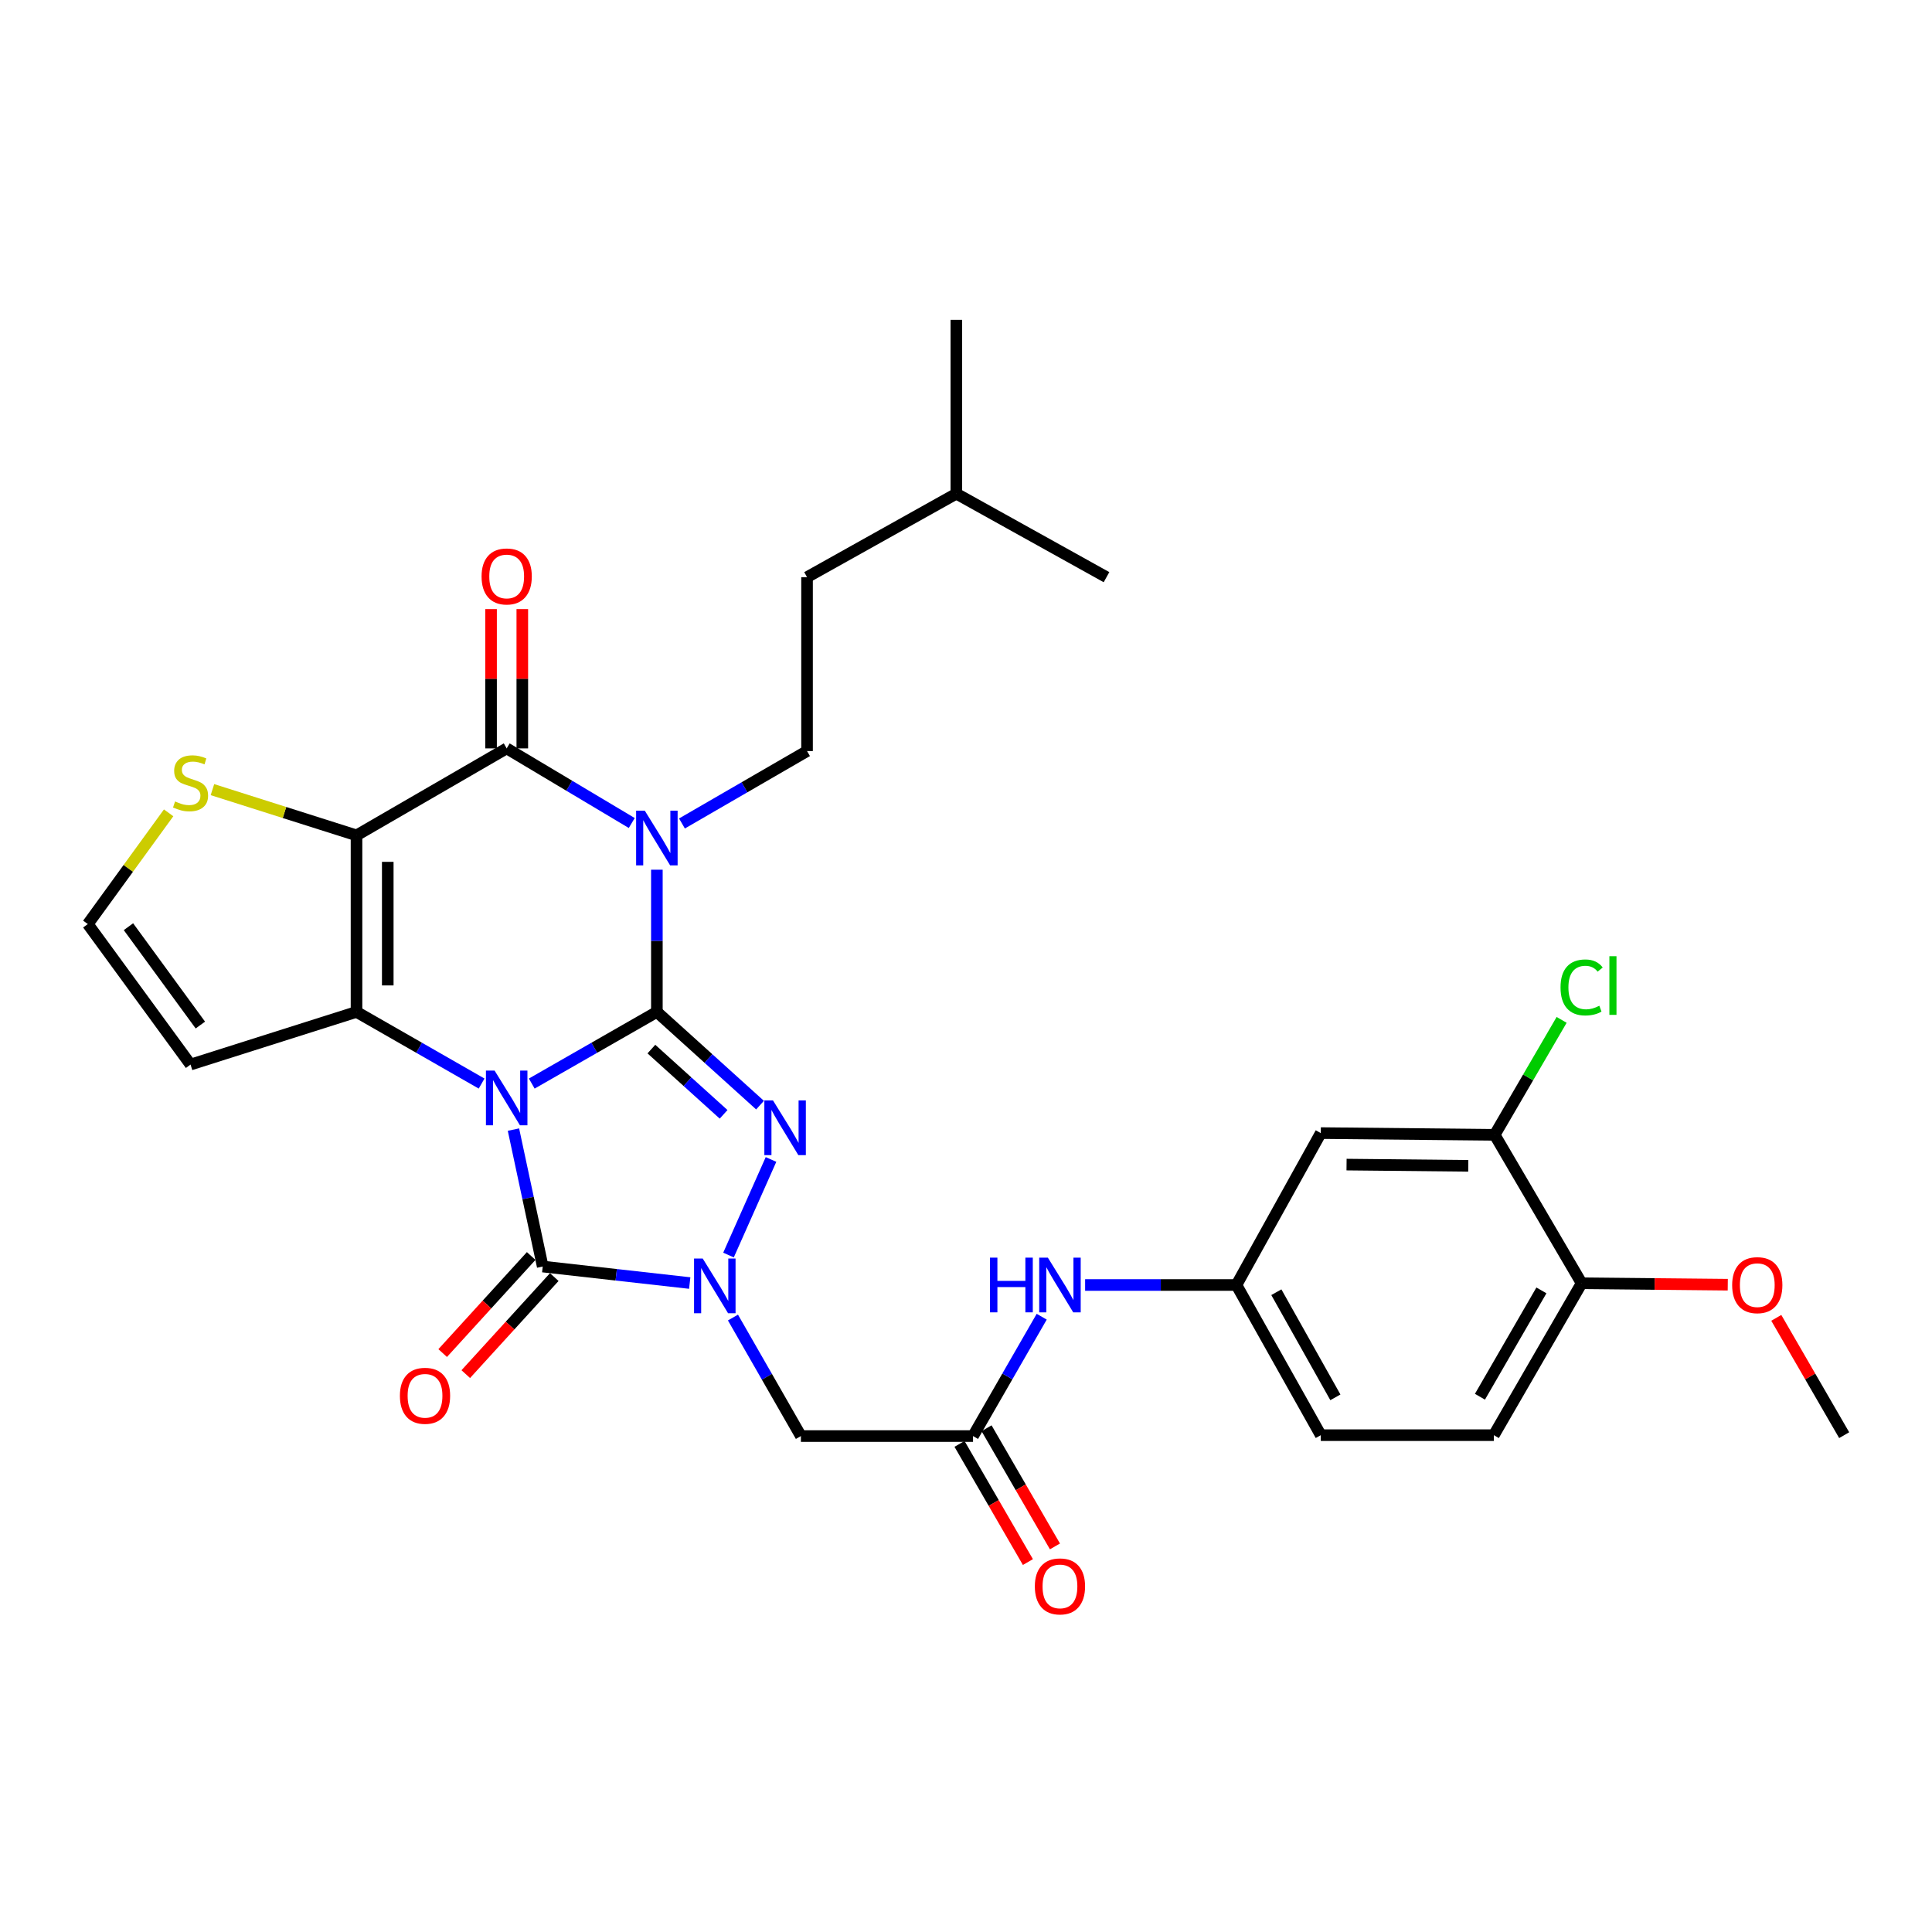 <?xml version='1.0' encoding='iso-8859-1'?>
<svg version='1.1' baseProfile='full'
              xmlns='http://www.w3.org/2000/svg'
                      xmlns:rdkit='http://www.rdkit.org/xml'
                      xmlns:xlink='http://www.w3.org/1999/xlink'
                  xml:space='preserve'
width='1000px' height='1000px' viewBox='0 0 1000 1000'>
<!-- END OF HEADER -->
<rect style='opacity:1.0;fill:#FFFFFF;stroke:none' width='1000' height='1000' x='0' y='0'> </rect>
<path class='bond-0' d='M 275.238,560.853 L 307.617,542.308' style='fill:none;fill-rule:evenodd;stroke:#0000FF;stroke-width:6px;stroke-linecap:butt;stroke-linejoin:miter;stroke-opacity:1' />
<path class='bond-0' d='M 307.617,542.308 L 339.996,523.762' style='fill:none;fill-rule:evenodd;stroke:#000000;stroke-width:6px;stroke-linecap:butt;stroke-linejoin:miter;stroke-opacity:1' />
<path class='bond-2' d='M 249.279,560.853 L 216.905,542.307' style='fill:none;fill-rule:evenodd;stroke:#0000FF;stroke-width:6px;stroke-linecap:butt;stroke-linejoin:miter;stroke-opacity:1' />
<path class='bond-2' d='M 216.905,542.307 L 184.53,523.762' style='fill:none;fill-rule:evenodd;stroke:#000000;stroke-width:6px;stroke-linecap:butt;stroke-linejoin:miter;stroke-opacity:1' />
<path class='bond-5' d='M 265.762,584.679 L 273.338,620.119' style='fill:none;fill-rule:evenodd;stroke:#0000FF;stroke-width:6px;stroke-linecap:butt;stroke-linejoin:miter;stroke-opacity:1' />
<path class='bond-5' d='M 273.338,620.119 L 280.913,655.559' style='fill:none;fill-rule:evenodd;stroke:#000000;stroke-width:6px;stroke-linecap:butt;stroke-linejoin:miter;stroke-opacity:1' />
<path class='bond-1' d='M 339.996,523.762 L 339.996,486.961' style='fill:none;fill-rule:evenodd;stroke:#000000;stroke-width:6px;stroke-linecap:butt;stroke-linejoin:miter;stroke-opacity:1' />
<path class='bond-1' d='M 339.996,486.961 L 339.996,450.16' style='fill:none;fill-rule:evenodd;stroke:#0000FF;stroke-width:6px;stroke-linecap:butt;stroke-linejoin:miter;stroke-opacity:1' />
<path class='bond-4' d='M 339.996,523.762 L 366.693,547.889' style='fill:none;fill-rule:evenodd;stroke:#000000;stroke-width:6px;stroke-linecap:butt;stroke-linejoin:miter;stroke-opacity:1' />
<path class='bond-4' d='M 366.693,547.889 L 393.39,572.016' style='fill:none;fill-rule:evenodd;stroke:#0000FF;stroke-width:6px;stroke-linecap:butt;stroke-linejoin:miter;stroke-opacity:1' />
<path class='bond-4' d='M 337.16,543.001 L 355.848,559.889' style='fill:none;fill-rule:evenodd;stroke:#000000;stroke-width:6px;stroke-linecap:butt;stroke-linejoin:miter;stroke-opacity:1' />
<path class='bond-4' d='M 355.848,559.889 L 374.536,576.778' style='fill:none;fill-rule:evenodd;stroke:#0000FF;stroke-width:6px;stroke-linecap:butt;stroke-linejoin:miter;stroke-opacity:1' />
<path class='bond-11' d='M 352.982,426.232 L 385.353,407.49' style='fill:none;fill-rule:evenodd;stroke:#0000FF;stroke-width:6px;stroke-linecap:butt;stroke-linejoin:miter;stroke-opacity:1' />
<path class='bond-11' d='M 385.353,407.49 L 417.725,388.748' style='fill:none;fill-rule:evenodd;stroke:#000000;stroke-width:6px;stroke-linecap:butt;stroke-linejoin:miter;stroke-opacity:1' />
<path class='bond-33' d='M 326.993,425.991 L 294.626,406.678' style='fill:none;fill-rule:evenodd;stroke:#0000FF;stroke-width:6px;stroke-linecap:butt;stroke-linejoin:miter;stroke-opacity:1' />
<path class='bond-33' d='M 294.626,406.678 L 262.259,387.364' style='fill:none;fill-rule:evenodd;stroke:#000000;stroke-width:6px;stroke-linecap:butt;stroke-linejoin:miter;stroke-opacity:1' />
<path class='bond-3' d='M 184.53,523.762 L 184.53,432.384' style='fill:none;fill-rule:evenodd;stroke:#000000;stroke-width:6px;stroke-linecap:butt;stroke-linejoin:miter;stroke-opacity:1' />
<path class='bond-3' d='M 200.705,510.056 L 200.705,446.091' style='fill:none;fill-rule:evenodd;stroke:#000000;stroke-width:6px;stroke-linecap:butt;stroke-linejoin:miter;stroke-opacity:1' />
<path class='bond-12' d='M 184.53,523.762 L 98.624,551.017' style='fill:none;fill-rule:evenodd;stroke:#000000;stroke-width:6px;stroke-linecap:butt;stroke-linejoin:miter;stroke-opacity:1' />
<path class='bond-7' d='M 184.53,432.384 L 262.259,387.364' style='fill:none;fill-rule:evenodd;stroke:#000000;stroke-width:6px;stroke-linecap:butt;stroke-linejoin:miter;stroke-opacity:1' />
<path class='bond-9' d='M 184.53,432.384 L 147.244,420.547' style='fill:none;fill-rule:evenodd;stroke:#000000;stroke-width:6px;stroke-linecap:butt;stroke-linejoin:miter;stroke-opacity:1' />
<path class='bond-9' d='M 147.244,420.547 L 109.958,408.71' style='fill:none;fill-rule:evenodd;stroke:#CCCC00;stroke-width:6px;stroke-linecap:butt;stroke-linejoin:miter;stroke-opacity:1' />
<path class='bond-31' d='M 399.074,600.142 L 377.075,649.611' style='fill:none;fill-rule:evenodd;stroke:#0000FF;stroke-width:6px;stroke-linecap:butt;stroke-linejoin:miter;stroke-opacity:1' />
<path class='bond-6' d='M 280.913,655.559 L 318.958,659.831' style='fill:none;fill-rule:evenodd;stroke:#000000;stroke-width:6px;stroke-linecap:butt;stroke-linejoin:miter;stroke-opacity:1' />
<path class='bond-6' d='M 318.958,659.831 L 357.002,664.103' style='fill:none;fill-rule:evenodd;stroke:#0000FF;stroke-width:6px;stroke-linecap:butt;stroke-linejoin:miter;stroke-opacity:1' />
<path class='bond-16' d='M 274.937,650.11 L 252.034,675.23' style='fill:none;fill-rule:evenodd;stroke:#000000;stroke-width:6px;stroke-linecap:butt;stroke-linejoin:miter;stroke-opacity:1' />
<path class='bond-16' d='M 252.034,675.23 L 229.13,700.349' style='fill:none;fill-rule:evenodd;stroke:#FF0000;stroke-width:6px;stroke-linecap:butt;stroke-linejoin:miter;stroke-opacity:1' />
<path class='bond-16' d='M 286.89,661.008 L 263.986,686.128' style='fill:none;fill-rule:evenodd;stroke:#000000;stroke-width:6px;stroke-linecap:butt;stroke-linejoin:miter;stroke-opacity:1' />
<path class='bond-16' d='M 263.986,686.128 L 241.083,711.247' style='fill:none;fill-rule:evenodd;stroke:#FF0000;stroke-width:6px;stroke-linecap:butt;stroke-linejoin:miter;stroke-opacity:1' />
<path class='bond-8' d='M 379.382,681.961 L 396.963,712.634' style='fill:none;fill-rule:evenodd;stroke:#0000FF;stroke-width:6px;stroke-linecap:butt;stroke-linejoin:miter;stroke-opacity:1' />
<path class='bond-8' d='M 396.963,712.634 L 414.544,743.307' style='fill:none;fill-rule:evenodd;stroke:#000000;stroke-width:6px;stroke-linecap:butt;stroke-linejoin:miter;stroke-opacity:1' />
<path class='bond-18' d='M 270.346,387.364 L 270.346,351.319' style='fill:none;fill-rule:evenodd;stroke:#000000;stroke-width:6px;stroke-linecap:butt;stroke-linejoin:miter;stroke-opacity:1' />
<path class='bond-18' d='M 270.346,351.319 L 270.346,315.274' style='fill:none;fill-rule:evenodd;stroke:#FF0000;stroke-width:6px;stroke-linecap:butt;stroke-linejoin:miter;stroke-opacity:1' />
<path class='bond-18' d='M 254.171,387.364 L 254.171,351.319' style='fill:none;fill-rule:evenodd;stroke:#000000;stroke-width:6px;stroke-linecap:butt;stroke-linejoin:miter;stroke-opacity:1' />
<path class='bond-18' d='M 254.171,351.319 L 254.171,315.274' style='fill:none;fill-rule:evenodd;stroke:#FF0000;stroke-width:6px;stroke-linecap:butt;stroke-linejoin:miter;stroke-opacity:1' />
<path class='bond-10' d='M 414.544,743.307 L 503.639,743.307' style='fill:none;fill-rule:evenodd;stroke:#000000;stroke-width:6px;stroke-linecap:butt;stroke-linejoin:miter;stroke-opacity:1' />
<path class='bond-32' d='M 87.283,420.722 L 66.369,449.508' style='fill:none;fill-rule:evenodd;stroke:#CCCC00;stroke-width:6px;stroke-linecap:butt;stroke-linejoin:miter;stroke-opacity:1' />
<path class='bond-32' d='M 66.369,449.508 L 45.455,478.293' style='fill:none;fill-rule:evenodd;stroke:#000000;stroke-width:6px;stroke-linecap:butt;stroke-linejoin:miter;stroke-opacity:1' />
<path class='bond-17' d='M 503.639,743.307 L 521.413,712.417' style='fill:none;fill-rule:evenodd;stroke:#000000;stroke-width:6px;stroke-linecap:butt;stroke-linejoin:miter;stroke-opacity:1' />
<path class='bond-17' d='M 521.413,712.417 L 539.187,681.527' style='fill:none;fill-rule:evenodd;stroke:#0000FF;stroke-width:6px;stroke-linecap:butt;stroke-linejoin:miter;stroke-opacity:1' />
<path class='bond-21' d='M 496.64,747.359 L 514.342,777.94' style='fill:none;fill-rule:evenodd;stroke:#000000;stroke-width:6px;stroke-linecap:butt;stroke-linejoin:miter;stroke-opacity:1' />
<path class='bond-21' d='M 514.342,777.94 L 532.044,808.522' style='fill:none;fill-rule:evenodd;stroke:#FF0000;stroke-width:6px;stroke-linecap:butt;stroke-linejoin:miter;stroke-opacity:1' />
<path class='bond-21' d='M 510.639,739.256 L 528.341,769.837' style='fill:none;fill-rule:evenodd;stroke:#000000;stroke-width:6px;stroke-linecap:butt;stroke-linejoin:miter;stroke-opacity:1' />
<path class='bond-21' d='M 528.341,769.837 L 546.043,800.419' style='fill:none;fill-rule:evenodd;stroke:#FF0000;stroke-width:6px;stroke-linecap:butt;stroke-linejoin:miter;stroke-opacity:1' />
<path class='bond-25' d='M 417.725,388.748 L 417.725,298.745' style='fill:none;fill-rule:evenodd;stroke:#000000;stroke-width:6px;stroke-linecap:butt;stroke-linejoin:miter;stroke-opacity:1' />
<path class='bond-14' d='M 98.624,551.017 L 45.455,478.293' style='fill:none;fill-rule:evenodd;stroke:#000000;stroke-width:6px;stroke-linecap:butt;stroke-linejoin:miter;stroke-opacity:1' />
<path class='bond-14' d='M 103.706,530.562 L 66.487,479.655' style='fill:none;fill-rule:evenodd;stroke:#000000;stroke-width:6px;stroke-linecap:butt;stroke-linejoin:miter;stroke-opacity:1' />
<path class='bond-13' d='M 773.64,587.392 L 683.637,586.484' style='fill:none;fill-rule:evenodd;stroke:#000000;stroke-width:6px;stroke-linecap:butt;stroke-linejoin:miter;stroke-opacity:1' />
<path class='bond-13' d='M 759.977,603.43 L 696.974,602.794' style='fill:none;fill-rule:evenodd;stroke:#000000;stroke-width:6px;stroke-linecap:butt;stroke-linejoin:miter;stroke-opacity:1' />
<path class='bond-23' d='M 773.64,587.392 L 790.969,557.64' style='fill:none;fill-rule:evenodd;stroke:#000000;stroke-width:6px;stroke-linecap:butt;stroke-linejoin:miter;stroke-opacity:1' />
<path class='bond-23' d='M 790.969,557.64 L 808.298,527.888' style='fill:none;fill-rule:evenodd;stroke:#00CC00;stroke-width:6px;stroke-linecap:butt;stroke-linejoin:miter;stroke-opacity:1' />
<path class='bond-34' d='M 773.64,587.392 L 818.651,664.204' style='fill:none;fill-rule:evenodd;stroke:#000000;stroke-width:6px;stroke-linecap:butt;stroke-linejoin:miter;stroke-opacity:1' />
<path class='bond-15' d='M 683.637,586.484 L 639.983,665.111' style='fill:none;fill-rule:evenodd;stroke:#000000;stroke-width:6px;stroke-linecap:butt;stroke-linejoin:miter;stroke-opacity:1' />
<path class='bond-19' d='M 561.656,665.111 L 600.819,665.111' style='fill:none;fill-rule:evenodd;stroke:#0000FF;stroke-width:6px;stroke-linecap:butt;stroke-linejoin:miter;stroke-opacity:1' />
<path class='bond-19' d='M 600.819,665.111 L 639.983,665.111' style='fill:none;fill-rule:evenodd;stroke:#000000;stroke-width:6px;stroke-linecap:butt;stroke-linejoin:miter;stroke-opacity:1' />
<path class='bond-24' d='M 639.983,665.111 L 683.637,742.84' style='fill:none;fill-rule:evenodd;stroke:#000000;stroke-width:6px;stroke-linecap:butt;stroke-linejoin:miter;stroke-opacity:1' />
<path class='bond-24' d='M 660.634,668.85 L 691.192,723.26' style='fill:none;fill-rule:evenodd;stroke:#000000;stroke-width:6px;stroke-linecap:butt;stroke-linejoin:miter;stroke-opacity:1' />
<path class='bond-20' d='M 818.651,664.204 L 773.2,742.84' style='fill:none;fill-rule:evenodd;stroke:#000000;stroke-width:6px;stroke-linecap:butt;stroke-linejoin:miter;stroke-opacity:1' />
<path class='bond-20' d='M 797.829,667.905 L 766.014,722.95' style='fill:none;fill-rule:evenodd;stroke:#000000;stroke-width:6px;stroke-linecap:butt;stroke-linejoin:miter;stroke-opacity:1' />
<path class='bond-26' d='M 818.651,664.204 L 856.47,664.581' style='fill:none;fill-rule:evenodd;stroke:#000000;stroke-width:6px;stroke-linecap:butt;stroke-linejoin:miter;stroke-opacity:1' />
<path class='bond-26' d='M 856.47,664.581 L 894.289,664.959' style='fill:none;fill-rule:evenodd;stroke:#FF0000;stroke-width:6px;stroke-linecap:butt;stroke-linejoin:miter;stroke-opacity:1' />
<path class='bond-22' d='M 773.2,742.84 L 683.637,742.84' style='fill:none;fill-rule:evenodd;stroke:#000000;stroke-width:6px;stroke-linecap:butt;stroke-linejoin:miter;stroke-opacity:1' />
<path class='bond-27' d='M 417.725,298.745 L 495.004,255.532' style='fill:none;fill-rule:evenodd;stroke:#000000;stroke-width:6px;stroke-linecap:butt;stroke-linejoin:miter;stroke-opacity:1' />
<path class='bond-28' d='M 919.403,682.116 L 936.974,712.478' style='fill:none;fill-rule:evenodd;stroke:#FF0000;stroke-width:6px;stroke-linecap:butt;stroke-linejoin:miter;stroke-opacity:1' />
<path class='bond-28' d='M 936.974,712.478 L 954.545,742.84' style='fill:none;fill-rule:evenodd;stroke:#000000;stroke-width:6px;stroke-linecap:butt;stroke-linejoin:miter;stroke-opacity:1' />
<path class='bond-29' d='M 495.004,255.532 L 495.004,165.546' style='fill:none;fill-rule:evenodd;stroke:#000000;stroke-width:6px;stroke-linecap:butt;stroke-linejoin:miter;stroke-opacity:1' />
<path class='bond-30' d='M 495.004,255.532 L 572.723,298.745' style='fill:none;fill-rule:evenodd;stroke:#000000;stroke-width:6px;stroke-linecap:butt;stroke-linejoin:miter;stroke-opacity:1' />
<path  class='atom-0' d='M 255.999 554.128
L 265.279 569.128
Q 266.199 570.608, 267.679 573.288
Q 269.159 575.968, 269.239 576.128
L 269.239 554.128
L 272.999 554.128
L 272.999 582.448
L 269.119 582.448
L 259.159 566.048
Q 257.999 564.128, 256.759 561.928
Q 255.559 559.728, 255.199 559.048
L 255.199 582.448
L 251.519 582.448
L 251.519 554.128
L 255.999 554.128
' fill='#0000FF'/>
<path  class='atom-2' d='M 333.736 419.59
L 343.016 434.59
Q 343.936 436.07, 345.416 438.75
Q 346.896 441.43, 346.976 441.59
L 346.976 419.59
L 350.736 419.59
L 350.736 447.91
L 346.856 447.91
L 336.896 431.51
Q 335.736 429.59, 334.496 427.39
Q 333.296 425.19, 332.936 424.51
L 332.936 447.91
L 329.256 447.91
L 329.256 419.59
L 333.736 419.59
' fill='#0000FF'/>
<path  class='atom-5' d='M 400.106 569.584
L 409.386 584.584
Q 410.306 586.064, 411.786 588.744
Q 413.266 591.424, 413.346 591.584
L 413.346 569.584
L 417.106 569.584
L 417.106 597.904
L 413.226 597.904
L 403.266 581.504
Q 402.106 579.584, 400.866 577.384
Q 399.666 575.184, 399.306 574.504
L 399.306 597.904
L 395.626 597.904
L 395.626 569.584
L 400.106 569.584
' fill='#0000FF'/>
<path  class='atom-7' d='M 363.722 651.401
L 373.002 666.401
Q 373.922 667.881, 375.402 670.561
Q 376.882 673.241, 376.962 673.401
L 376.962 651.401
L 380.722 651.401
L 380.722 679.721
L 376.842 679.721
L 366.882 663.321
Q 365.722 661.401, 364.482 659.201
Q 363.282 657.001, 362.922 656.321
L 362.922 679.721
L 359.242 679.721
L 359.242 651.401
L 363.722 651.401
' fill='#0000FF'/>
<path  class='atom-10' d='M 90.624 414.832
Q 90.944 414.952, 92.264 415.512
Q 93.584 416.072, 95.024 416.432
Q 96.504 416.752, 97.944 416.752
Q 100.624 416.752, 102.184 415.472
Q 103.744 414.152, 103.744 411.872
Q 103.744 410.312, 102.944 409.352
Q 102.184 408.392, 100.984 407.872
Q 99.784 407.352, 97.784 406.752
Q 95.264 405.992, 93.744 405.272
Q 92.264 404.552, 91.184 403.032
Q 90.144 401.512, 90.144 398.952
Q 90.144 395.392, 92.544 393.192
Q 94.984 390.992, 99.784 390.992
Q 103.064 390.992, 106.784 392.552
L 105.864 395.632
Q 102.464 394.232, 99.904 394.232
Q 97.144 394.232, 95.624 395.392
Q 94.104 396.512, 94.144 398.472
Q 94.144 399.992, 94.904 400.912
Q 95.704 401.832, 96.824 402.352
Q 97.984 402.872, 99.904 403.472
Q 102.464 404.272, 103.984 405.072
Q 105.504 405.872, 106.584 407.512
Q 107.704 409.112, 107.704 411.872
Q 107.704 415.792, 105.064 417.912
Q 102.464 419.992, 98.104 419.992
Q 95.584 419.992, 93.664 419.432
Q 91.784 418.912, 89.544 417.992
L 90.624 414.832
' fill='#CCCC00'/>
<path  class='atom-17' d='M 206.989 722.459
Q 206.989 715.659, 210.349 711.859
Q 213.709 708.059, 219.989 708.059
Q 226.269 708.059, 229.629 711.859
Q 232.989 715.659, 232.989 722.459
Q 232.989 729.339, 229.589 733.259
Q 226.189 737.139, 219.989 737.139
Q 213.749 737.139, 210.349 733.259
Q 206.989 729.379, 206.989 722.459
M 219.989 733.939
Q 224.309 733.939, 226.629 731.059
Q 228.989 728.139, 228.989 722.459
Q 228.989 716.899, 226.629 714.099
Q 224.309 711.259, 219.989 711.259
Q 215.669 711.259, 213.309 714.059
Q 210.989 716.859, 210.989 722.459
Q 210.989 728.179, 213.309 731.059
Q 215.669 733.939, 219.989 733.939
' fill='#FF0000'/>
<path  class='atom-18' d='M 512.412 650.951
L 516.252 650.951
L 516.252 662.991
L 530.732 662.991
L 530.732 650.951
L 534.572 650.951
L 534.572 679.271
L 530.732 679.271
L 530.732 666.191
L 516.252 666.191
L 516.252 679.271
L 512.412 679.271
L 512.412 650.951
' fill='#0000FF'/>
<path  class='atom-18' d='M 542.372 650.951
L 551.652 665.951
Q 552.572 667.431, 554.052 670.111
Q 555.532 672.791, 555.612 672.951
L 555.612 650.951
L 559.372 650.951
L 559.372 679.271
L 555.492 679.271
L 545.532 662.871
Q 544.372 660.951, 543.132 658.751
Q 541.932 656.551, 541.572 655.871
L 541.572 679.271
L 537.892 679.271
L 537.892 650.951
L 542.372 650.951
' fill='#0000FF'/>
<path  class='atom-19' d='M 249.259 298.367
Q 249.259 291.567, 252.619 287.767
Q 255.979 283.967, 262.259 283.967
Q 268.539 283.967, 271.899 287.767
Q 275.259 291.567, 275.259 298.367
Q 275.259 305.247, 271.859 309.167
Q 268.459 313.047, 262.259 313.047
Q 256.019 313.047, 252.619 309.167
Q 249.259 305.287, 249.259 298.367
M 262.259 309.847
Q 266.579 309.847, 268.899 306.967
Q 271.259 304.047, 271.259 298.367
Q 271.259 292.807, 268.899 290.007
Q 266.579 287.167, 262.259 287.167
Q 257.939 287.167, 255.579 289.967
Q 253.259 292.767, 253.259 298.367
Q 253.259 304.087, 255.579 306.967
Q 257.939 309.847, 262.259 309.847
' fill='#FF0000'/>
<path  class='atom-22' d='M 535.632 821.116
Q 535.632 814.316, 538.992 810.516
Q 542.352 806.716, 548.632 806.716
Q 554.912 806.716, 558.272 810.516
Q 561.632 814.316, 561.632 821.116
Q 561.632 827.996, 558.232 831.916
Q 554.832 835.796, 548.632 835.796
Q 542.392 835.796, 538.992 831.916
Q 535.632 828.036, 535.632 821.116
M 548.632 832.596
Q 552.952 832.596, 555.272 829.716
Q 557.632 826.796, 557.632 821.116
Q 557.632 815.556, 555.272 812.756
Q 552.952 809.916, 548.632 809.916
Q 544.312 809.916, 541.952 812.716
Q 539.632 815.516, 539.632 821.116
Q 539.632 826.836, 541.952 829.716
Q 544.312 832.596, 548.632 832.596
' fill='#FF0000'/>
<path  class='atom-24' d='M 807.731 511.093
Q 807.731 504.053, 811.011 500.373
Q 814.331 496.653, 820.611 496.653
Q 826.451 496.653, 829.571 500.773
L 826.931 502.933
Q 824.651 499.933, 820.611 499.933
Q 816.331 499.933, 814.051 502.813
Q 811.811 505.653, 811.811 511.093
Q 811.811 516.693, 814.131 519.573
Q 816.491 522.453, 821.051 522.453
Q 824.171 522.453, 827.811 520.573
L 828.931 523.573
Q 827.451 524.533, 825.211 525.093
Q 822.971 525.653, 820.491 525.653
Q 814.331 525.653, 811.011 521.893
Q 807.731 518.133, 807.731 511.093
' fill='#00CC00'/>
<path  class='atom-24' d='M 833.011 494.933
L 836.691 494.933
L 836.691 525.293
L 833.011 525.293
L 833.011 494.933
' fill='#00CC00'/>
<path  class='atom-27' d='M 896.562 665.191
Q 896.562 658.391, 899.922 654.591
Q 903.282 650.791, 909.562 650.791
Q 915.842 650.791, 919.202 654.591
Q 922.562 658.391, 922.562 665.191
Q 922.562 672.071, 919.162 675.991
Q 915.762 679.871, 909.562 679.871
Q 903.322 679.871, 899.922 675.991
Q 896.562 672.111, 896.562 665.191
M 909.562 676.671
Q 913.882 676.671, 916.202 673.791
Q 918.562 670.871, 918.562 665.191
Q 918.562 659.631, 916.202 656.831
Q 913.882 653.991, 909.562 653.991
Q 905.242 653.991, 902.882 656.791
Q 900.562 659.591, 900.562 665.191
Q 900.562 670.911, 902.882 673.791
Q 905.242 676.671, 909.562 676.671
' fill='#FF0000'/>
</svg>
